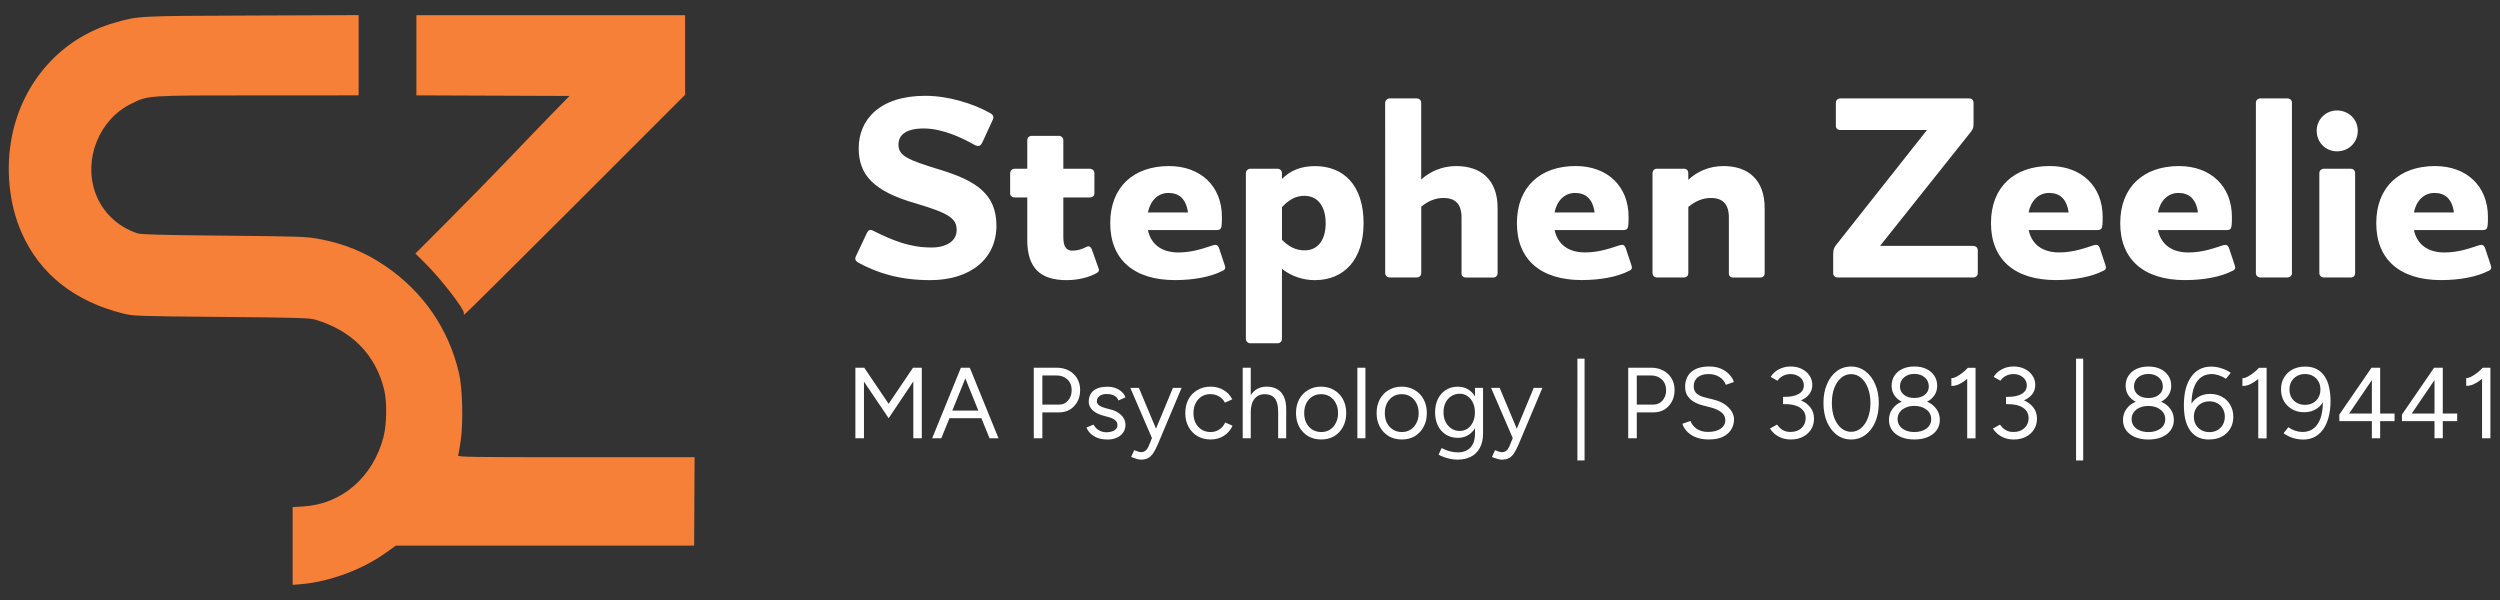 <?xml version="1.0" encoding="UTF-8" standalone="no"?> <svg xmlns="http://www.w3.org/2000/svg" xmlns:svg="http://www.w3.org/2000/svg" width="250" height="60" viewBox="0 0 66.146 15.875" version="1.1" id="svg1"><rect x="0" y="0" width="66.146" height="15.875" fill="#333333" stroke="none"/><defs id="defs1"></defs><g id="layer1"><path style="fill:#f68037;fill-opacity:1;stroke-width:0.118" d="m 7.743,14.446 v -1.029 l 0.288,-0.018 c 1.015,-0.062 1.839,-0.777 2.115,-1.834 0.088,-0.339 0.097,-0.936 0.018,-1.256 C 9.936,9.38 9.306,8.742 8.336,8.456 8.187,8.412 7.854,8.403 5.856,8.385 3.669,8.366 3.534,8.362 3.283,8.301 1.98,7.985 1.05,7.249 0.57,6.153 0.236,5.393 0.144,4.449 0.319,3.59 0.615,2.137 1.639,1.005 3.017,0.606 3.665,0.419 3.61,0.422 6.675,0.411 L 9.489,0.4 V 1.462 2.523 L 6.83,2.524 C 3.852,2.525 3.932,2.519 3.47,2.746 2.63,3.158 2.207,4.197 2.517,5.087 c 0.179,0.514 0.596,0.918 1.125,1.088 0.094,0.03 0.655,0.045 2.277,0.06 2.027,0.019 2.173,0.024 2.523,0.088 0.66,0.121 1.221,0.351 1.764,0.722 0.997,0.683 1.669,1.664 1.94,2.834 0.091,0.394 0.114,1.302 0.045,1.774 -0.028,0.193 -0.06,0.372 -0.069,0.398 -0.016,0.041 0.356,0.046 3.119,0.046 h 3.137 l -0.006,1.169 -0.006,1.169 -3.946,2.32e-4 -3.946,2.4e-4 -0.265,0.19 C 9.592,15.068 8.718,15.392 7.976,15.455 L 7.743,15.475 Z M 12.273,8.285 c 0.029,-0.084 -0.602,-0.902 -1.01,-1.307 l -0.272,-0.27 0.881,-0.883 c 0.485,-0.486 1.203,-1.22 1.596,-1.632 0.393,-0.412 0.914,-0.952 1.158,-1.201 L 15.068,2.539 13.043,2.531 11.017,2.523 V 1.463 0.403 h 3.555 3.555 V 1.455 2.508 l -2.908,2.908 c -1.6,1.599 -2.92,2.908 -2.934,2.908 -0.014,0 -0.02,-0.018 -0.012,-0.039 z" id="path6"></path><path id="text6" style="-inkscape-font-specification:'Alpino Bold';fill:#ffffff;stroke-width:12.155;stroke-linecap:square" d="m 24.636,6.548 c -0.564,0 -1.003,-0.181 -1.526,-0.439 -0.084,-0.049 -0.132,-0.028 -0.174,0.056 l -0.279,0.592 c -0.049,0.091 -0.035,0.146 0.07,0.202 0.509,0.272 1.087,0.453 1.888,0.453 1.045,0 1.749,-0.55 1.749,-1.442 0,-0.829 -0.53,-1.185 -1.484,-1.477 -0.871,-0.265 -1.108,-0.369 -1.108,-0.669 0,-0.23 0.167,-0.425 0.669,-0.425 0.481,0 0.996,0.237 1.338,0.432 0.125,0.063 0.167,0.028 0.216,-0.07 l 0.272,-0.592 c 0.028,-0.063 0.028,-0.118 -0.063,-0.174 -0.46,-0.258 -1.115,-0.46 -1.721,-0.46 -1.219,0 -1.763,0.641 -1.763,1.387 0,0.697 0.383,1.136 1.498,1.456 0.899,0.265 1.094,0.404 1.094,0.711 0,0.272 -0.244,0.46 -0.676,0.46 z M 28.134,6.283 V 5.224 h 0.697 c 0.077,0 0.125,-0.042 0.125,-0.105 V 4.583 c 0,-0.063 -0.049,-0.118 -0.125,-0.118 h -0.697 V 3.712 c 0,-0.07 -0.056,-0.118 -0.118,-0.118 H 27.305 c -0.077,0 -0.125,0.049 -0.125,0.118 V 4.464 h -0.328 c -0.077,0 -0.125,0.056 -0.125,0.118 v 0.537 c 0,0.063 0.049,0.105 0.125,0.105 h 0.328 v 1.129 c 0,0.732 0.341,1.059 1.038,1.059 0.314,0 0.599,-0.077 0.787,-0.181 0.077,-0.042 0.084,-0.077 0.056,-0.146 l -0.174,-0.488 c -0.035,-0.084 -0.084,-0.098 -0.16,-0.056 -0.098,0.049 -0.216,0.091 -0.348,0.091 -0.167,0 -0.244,-0.105 -0.244,-0.348 z m 4.209,0.885 c 0.084,-0.035 0.084,-0.091 0.063,-0.146 l -0.153,-0.46 c -0.035,-0.084 -0.077,-0.098 -0.167,-0.07 -0.202,0.063 -0.516,0.188 -0.906,0.188 -0.439,0 -0.725,-0.209 -0.808,-0.592 h 1.819 c 0.07,0 0.111,-0.021 0.125,-0.084 0.014,-0.077 0.014,-0.195 0.014,-0.265 0,-0.808 -0.557,-1.345 -1.401,-1.345 -0.934,0 -1.554,0.55 -1.554,1.512 0,0.955 0.62,1.505 1.714,1.505 0.488,0 0.948,-0.084 1.254,-0.244 z M 30.915,5.105 c 0.279,0 0.467,0.153 0.516,0.516 h -1.059 c 0.063,-0.314 0.265,-0.516 0.544,-0.516 z m 2.049,3.86 c 0,0.07 0.056,0.118 0.118,0.118 h 0.718 c 0.07,0 0.118,-0.049 0.118,-0.118 V 7.112 c 0.251,0.202 0.564,0.3 0.871,0.3 0.773,0 1.289,-0.544 1.289,-1.505 0,-1.045 -0.564,-1.512 -1.282,-1.512 -0.404,0 -0.669,0.132 -0.878,0.341 V 4.583 c 0,-0.07 -0.049,-0.118 -0.118,-0.118 h -0.718 c -0.063,0 -0.118,0.049 -0.118,0.118 z m 1.554,-2.341 c -0.23,0 -0.411,-0.091 -0.599,-0.279 V 5.481 c 0.188,-0.202 0.369,-0.3 0.592,-0.3 0.362,0 0.564,0.286 0.564,0.725 0,0.432 -0.195,0.718 -0.557,0.718 z m 2.132,0.599 c 0,0.07 0.056,0.118 0.118,0.118 h 0.718 c 0.07,0 0.118,-0.049 0.118,-0.118 V 5.468 c 0.181,-0.146 0.369,-0.23 0.585,-0.23 0.321,0 0.481,0.16 0.481,0.523 v 1.477 c 0,0.063 0.049,0.105 0.118,0.105 h 0.718 c 0.07,0 0.118,-0.049 0.118,-0.111 V 5.502 c 0,-0.746 -0.439,-1.108 -1.094,-1.108 -0.369,0 -0.69,0.139 -0.927,0.355 V 2.722 c 0,-0.07 -0.049,-0.118 -0.118,-0.118 h -0.718 c -0.063,0 -0.118,0.049 -0.118,0.118 z m 6.453,-0.056 c 0.084,-0.035 0.084,-0.091 0.063,-0.146 l -0.153,-0.46 c -0.035,-0.084 -0.077,-0.098 -0.167,-0.07 -0.202,0.063 -0.516,0.188 -0.906,0.188 -0.439,0 -0.725,-0.209 -0.808,-0.592 h 1.819 c 0.07,0 0.111,-0.021 0.125,-0.084 0.014,-0.077 0.014,-0.195 0.014,-0.265 0,-0.808 -0.557,-1.345 -1.401,-1.345 -0.934,0 -1.554,0.55 -1.554,1.512 0,0.955 0.62,1.505 1.714,1.505 0.488,0 0.948,-0.084 1.254,-0.244 z M 41.674,5.105 c 0.279,0 0.467,0.153 0.516,0.516 h -1.059 c 0.063,-0.314 0.265,-0.516 0.544,-0.516 z m 2.049,2.118 c 0,0.07 0.049,0.118 0.118,0.118 h 0.711 c 0.077,0 0.118,-0.049 0.118,-0.118 V 5.475 c 0.181,-0.146 0.369,-0.237 0.592,-0.237 0.321,0 0.481,0.16 0.481,0.523 v 1.477 c 0,0.063 0.042,0.105 0.118,0.105 h 0.711 c 0.077,0 0.118,-0.049 0.118,-0.111 V 5.502 c 0,-0.746 -0.439,-1.108 -1.087,-1.108 -0.376,0 -0.69,0.139 -0.934,0.362 v -0.174 c 0,-0.07 -0.042,-0.118 -0.118,-0.118 H 43.841 c -0.07,0 -0.118,0.049 -0.118,0.118 z m 8.606,0.007 V 6.624 c 0,-0.07 -0.049,-0.118 -0.125,-0.118 H 49.743 L 52.091,3.558 C 52.196,3.433 52.217,3.391 52.217,3.273 V 2.722 c 0,-0.07 -0.042,-0.118 -0.118,-0.118 h -3.407 c -0.07,0 -0.118,0.049 -0.118,0.118 v 0.613 c 0,0.063 0.049,0.105 0.118,0.105 h 2.293 L 48.628,6.422 c -0.091,0.105 -0.125,0.167 -0.125,0.307 v 0.502 c 0,0.063 0.049,0.111 0.118,0.111 h 3.582 c 0.077,0 0.125,-0.049 0.125,-0.111 z m 3.317,-0.063 c 0.084,-0.035 0.084,-0.091 0.063,-0.146 l -0.153,-0.46 c -0.035,-0.084 -0.077,-0.098 -0.167,-0.07 -0.202,0.063 -0.516,0.188 -0.906,0.188 -0.439,0 -0.725,-0.209 -0.808,-0.592 h 1.819 c 0.07,0 0.111,-0.021 0.125,-0.084 0.014,-0.077 0.014,-0.195 0.014,-0.265 0,-0.808 -0.557,-1.345 -1.401,-1.345 -0.934,0 -1.554,0.55 -1.554,1.512 0,0.955 0.62,1.505 1.714,1.505 0.488,0 0.948,-0.084 1.254,-0.244 z M 54.216,5.105 c 0.279,0 0.467,0.153 0.516,0.516 h -1.059 c 0.063,-0.314 0.265,-0.516 0.544,-0.516 z m 4.85,2.063 c 0.084,-0.035 0.084,-0.091 0.063,-0.146 l -0.153,-0.46 c -0.035,-0.084 -0.077,-0.098 -0.167,-0.07 -0.202,0.063 -0.516,0.188 -0.906,0.188 -0.439,0 -0.725,-0.209 -0.808,-0.592 h 1.819 c 0.07,0 0.111,-0.021 0.125,-0.084 0.014,-0.077 0.014,-0.195 0.014,-0.265 0,-0.808 -0.557,-1.345 -1.401,-1.345 -0.934,0 -1.554,0.55 -1.554,1.512 0,0.955 0.62,1.505 1.714,1.505 0.488,0 0.948,-0.084 1.254,-0.244 z M 57.638,5.105 c 0.279,0 0.467,0.153 0.516,0.516 h -1.059 c 0.063,-0.314 0.265,-0.516 0.544,-0.516 z m 2.049,2.125 c 0,0.063 0.056,0.111 0.118,0.111 h 0.711 c 0.077,0 0.125,-0.049 0.125,-0.111 V 2.715 c 0,-0.063 -0.049,-0.111 -0.125,-0.111 h -0.711 c -0.063,0 -0.118,0.049 -0.118,0.111 z m 2.146,-3.226 c 0.314,0 0.55,-0.237 0.55,-0.544 0,-0.3 -0.237,-0.537 -0.55,-0.537 -0.3,0 -0.537,0.237 -0.537,0.537 0,0.307 0.237,0.544 0.537,0.544 z M 61.366,7.224 c 0,0.07 0.056,0.118 0.118,0.118 h 0.711 c 0.077,0 0.118,-0.049 0.118,-0.118 V 4.583 c 0,-0.07 -0.042,-0.118 -0.118,-0.118 h -0.711 c -0.063,0 -0.118,0.049 -0.118,0.118 z m 4.474,-0.056 c 0.084,-0.035 0.084,-0.091 0.063,-0.146 l -0.153,-0.46 c -0.035,-0.084 -0.077,-0.098 -0.167,-0.07 -0.202,0.063 -0.516,0.188 -0.906,0.188 -0.439,0 -0.725,-0.209 -0.808,-0.592 h 1.819 c 0.07,0 0.111,-0.021 0.125,-0.084 0.014,-0.077 0.014,-0.195 0.014,-0.265 0,-0.808 -0.557,-1.345 -1.401,-1.345 -0.934,0 -1.554,0.55 -1.554,1.512 0,0.955 0.62,1.505 1.714,1.505 0.488,0 0.948,-0.084 1.254,-0.244 z M 64.411,5.105 c 0.279,0 0.467,0.153 0.516,0.516 h -1.059 c 0.063,-0.314 0.265,-0.516 0.544,-0.516 z"></path><path id="text7" style="-inkscape-font-specification:Figtree;fill:#ffffff;stroke-width:4.652;stroke-linecap:square" d="M 22.632,11.596 V 9.729 h 0.235 l 0.645,0.955 0.645,-0.955 h 0.232 v 1.867 h -0.224 v -1.504 l -0.653,0.973 -0.653,-0.968 v 1.499 z m 2.032,0 0.76,-1.867 h 0.235 L 26.419,11.596 h -0.237 l -0.216,-0.531 h -0.845 l -0.216,0.531 z m 0.533,-0.733 h 0.688 L 25.541,10.012 Z m 2.155,0.733 V 9.729 h 0.608 q 0.181,0 0.32,0.075 0.141,0.075 0.219,0.208 0.08,0.133 0.08,0.309 0,0.171 -0.072,0.304 -0.072,0.133 -0.197,0.211 -0.125,0.075 -0.291,0.075 h -0.44 v 0.685 z m 0.227,-0.891 h 0.44 q 0.147,0 0.24,-0.107 0.096,-0.109 0.096,-0.277 0,-0.173 -0.112,-0.28 -0.112,-0.107 -0.285,-0.107 h -0.379 z m 1.712,0.923 q -0.147,0 -0.256,-0.043 -0.109,-0.045 -0.184,-0.117 -0.072,-0.072 -0.104,-0.157 l 0.187,-0.077 q 0.045,0.091 0.136,0.147 0.091,0.056 0.2,0.056 0.125,0 0.211,-0.048 0.085,-0.051 0.085,-0.141 0,-0.083 -0.064,-0.133 -0.061,-0.051 -0.184,-0.083 l -0.128,-0.035 q -0.181,-0.048 -0.283,-0.144 -0.101,-0.099 -0.101,-0.221 0,-0.189 0.123,-0.293 0.125,-0.107 0.371,-0.107 0.117,0 0.213,0.035 0.096,0.035 0.165,0.099 0.069,0.061 0.101,0.147 l -0.187,0.083 q -0.035,-0.091 -0.115,-0.131 -0.08,-0.04 -0.195,-0.04 -0.123,0 -0.192,0.053 -0.069,0.051 -0.069,0.144 0,0.053 0.056,0.101 0.059,0.045 0.171,0.075 l 0.133,0.035 q 0.131,0.032 0.219,0.096 0.088,0.061 0.133,0.141 0.045,0.08 0.045,0.171 0,0.12 -0.064,0.208 -0.064,0.088 -0.173,0.136 -0.109,0.045 -0.251,0.045 z m 0.896,0.533 q -0.051,0 -0.117,-0.021 -0.067,-0.019 -0.141,-0.051 l 0.08,-0.179 q 0.061,0.027 0.107,0.04 0.048,0.013 0.075,0.013 0.072,0 0.117,-0.04 0.048,-0.037 0.08,-0.109 l 0.091,-0.224 -0.573,-1.328 h 0.227 l 0.453,1.08 0.448,-1.08 h 0.229 l -0.64,1.52 q -0.051,0.117 -0.107,0.203 -0.053,0.085 -0.131,0.131 -0.077,0.045 -0.197,0.045 z m 1.845,-0.533 q -0.197,0 -0.349,-0.088 -0.152,-0.091 -0.237,-0.248 -0.085,-0.157 -0.085,-0.363 0,-0.205 0.083,-0.363 0.085,-0.157 0.237,-0.245 0.152,-0.091 0.347,-0.091 0.192,0 0.344,0.088 0.152,0.088 0.232,0.248 l -0.195,0.088 q -0.053,-0.107 -0.155,-0.165 -0.101,-0.061 -0.232,-0.061 -0.131,0 -0.232,0.064 -0.099,0.064 -0.157,0.179 -0.056,0.112 -0.056,0.259 0,0.147 0.056,0.261 0.059,0.112 0.16,0.176 0.104,0.064 0.235,0.064 0.131,0 0.232,-0.067 0.104,-0.067 0.157,-0.187 l 0.195,0.088 q -0.08,0.171 -0.232,0.267 -0.152,0.096 -0.347,0.096 z m 0.848,-0.032 V 9.729 h 0.213 v 0.728 q 0.067,-0.109 0.173,-0.168 0.107,-0.059 0.248,-0.059 0.155,0 0.272,0.064 0.117,0.061 0.181,0.197 0.067,0.136 0.064,0.357 v 0.747 h -0.213 v -0.683 q 0,-0.197 -0.048,-0.301 -0.045,-0.104 -0.125,-0.141 -0.08,-0.04 -0.181,-0.04 -0.176,0 -0.275,0.125 -0.096,0.123 -0.096,0.349 v 0.691 z m 2.077,0.032 q -0.195,0 -0.347,-0.088 -0.149,-0.091 -0.235,-0.248 -0.085,-0.157 -0.085,-0.363 0,-0.205 0.083,-0.363 0.085,-0.157 0.235,-0.245 0.152,-0.091 0.344,-0.091 0.197,0 0.347,0.091 0.152,0.088 0.235,0.245 0.085,0.157 0.085,0.363 0,0.205 -0.085,0.363 -0.083,0.157 -0.232,0.248 -0.149,0.088 -0.344,0.088 z m 0,-0.197 q 0.133,0 0.232,-0.064 0.099,-0.064 0.155,-0.176 0.059,-0.112 0.059,-0.261 0,-0.149 -0.059,-0.261 -0.056,-0.112 -0.157,-0.176 -0.101,-0.064 -0.235,-0.064 -0.131,0 -0.232,0.064 -0.099,0.064 -0.157,0.176 -0.056,0.112 -0.056,0.261 0,0.147 0.056,0.261 0.059,0.112 0.16,0.176 0.104,0.064 0.235,0.064 z m 0.957,0.165 V 9.729 h 0.213 v 1.867 z m 1.176,0.032 q -0.195,0 -0.347,-0.088 -0.149,-0.091 -0.235,-0.248 -0.085,-0.157 -0.085,-0.363 0,-0.205 0.083,-0.363 0.085,-0.157 0.235,-0.245 0.152,-0.091 0.344,-0.091 0.197,0 0.347,0.091 0.152,0.088 0.235,0.245 0.085,0.157 0.085,0.363 0,0.205 -0.085,0.363 -0.083,0.157 -0.232,0.248 -0.149,0.088 -0.344,0.088 z m 0,-0.197 q 0.133,0 0.232,-0.064 0.099,-0.064 0.155,-0.176 0.059,-0.112 0.059,-0.261 0,-0.149 -0.059,-0.261 -0.056,-0.112 -0.157,-0.176 -0.101,-0.064 -0.235,-0.064 -0.131,0 -0.232,0.064 -0.099,0.064 -0.157,0.176 -0.056,0.112 -0.056,0.261 0,0.147 0.056,0.261 0.059,0.112 0.16,0.176 0.104,0.064 0.235,0.064 z m 1.491,0.731 q -0.128,0 -0.235,-0.027 -0.104,-0.024 -0.179,-0.056 -0.072,-0.029 -0.104,-0.051 l 0.08,-0.173 q 0.035,0.019 0.099,0.045 0.064,0.029 0.149,0.048 0.088,0.021 0.187,0.021 0.128,0 0.229,-0.053 0.104,-0.051 0.16,-0.163 0.059,-0.109 0.059,-0.283 V 11.329 q -0.072,0.12 -0.189,0.189 -0.117,0.067 -0.264,0.067 -0.179,0 -0.315,-0.085 -0.136,-0.085 -0.213,-0.237 -0.075,-0.155 -0.075,-0.352 0,-0.203 0.075,-0.355 0.077,-0.155 0.213,-0.24 0.136,-0.085 0.315,-0.085 0.147,0 0.264,0.067 0.117,0.067 0.189,0.189 V 10.262 h 0.213 v 1.205 q 0,0.229 -0.085,0.384 -0.085,0.155 -0.235,0.232 -0.149,0.077 -0.339,0.077 z m 0.043,-0.76 q 0.117,0 0.208,-0.064 0.091,-0.064 0.141,-0.173 0.051,-0.112 0.051,-0.259 0,-0.141 -0.053,-0.251 -0.051,-0.112 -0.141,-0.173 -0.088,-0.064 -0.208,-0.064 -0.125,0 -0.224,0.064 -0.096,0.061 -0.152,0.173 -0.053,0.109 -0.053,0.251 0,0.147 0.056,0.259 0.056,0.109 0.152,0.173 0.099,0.064 0.224,0.064 z m 1.109,0.76 q -0.051,0 -0.117,-0.021 -0.067,-0.019 -0.141,-0.051 l 0.08,-0.179 q 0.061,0.027 0.107,0.04 0.048,0.013 0.075,0.013 0.072,0 0.117,-0.04 0.048,-0.037 0.08,-0.109 l 0.091,-0.224 -0.573,-1.328 h 0.227 l 0.453,1.08 0.448,-1.08 h 0.229 l -0.64,1.52 q -0.051,0.117 -0.107,0.203 -0.053,0.085 -0.131,0.131 -0.077,0.045 -0.197,0.045 z m 2.003,0.021 V 9.489 h 0.189 v 2.693 z m 1.344,-0.587 V 9.729 h 0.608 q 0.181,0 0.32,0.075 0.141,0.075 0.219,0.208 0.08,0.133 0.08,0.309 0,0.171 -0.072,0.304 -0.072,0.133 -0.197,0.211 -0.125,0.075 -0.291,0.075 h -0.44 v 0.685 z m 0.227,-0.891 h 0.44 q 0.147,0 0.24,-0.107 0.096,-0.109 0.096,-0.277 0,-0.173 -0.112,-0.28 Q 43.858,9.934 43.685,9.934 h -0.379 z m 1.915,0.923 q -0.155,0 -0.275,-0.032 -0.12,-0.035 -0.208,-0.093 -0.088,-0.061 -0.144,-0.133 -0.056,-0.075 -0.083,-0.157 l 0.216,-0.075 q 0.04,0.117 0.16,0.205 0.123,0.085 0.299,0.085 0.216,0 0.339,-0.085 0.123,-0.085 0.123,-0.227 0,-0.131 -0.109,-0.211 -0.109,-0.083 -0.288,-0.128 l -0.205,-0.053 q -0.125,-0.032 -0.232,-0.093 -0.104,-0.064 -0.168,-0.16 -0.061,-0.099 -0.061,-0.235 0,-0.253 0.163,-0.395 0.165,-0.144 0.475,-0.144 0.184,0 0.317,0.061 0.133,0.059 0.216,0.152 0.085,0.091 0.12,0.197 l -0.213,0.075 q -0.051,-0.133 -0.171,-0.208 -0.12,-0.077 -0.291,-0.077 -0.179,0 -0.285,0.088 -0.104,0.085 -0.104,0.235 0,0.128 0.083,0.197 0.083,0.067 0.216,0.099 l 0.205,0.051 q 0.272,0.064 0.416,0.213 0.147,0.147 0.147,0.317 0,0.147 -0.075,0.269 -0.075,0.12 -0.221,0.192 -0.144,0.069 -0.36,0.069 z m 2.168,0 q -0.136,0 -0.248,-0.04 -0.109,-0.043 -0.189,-0.109 -0.077,-0.067 -0.123,-0.141 l 0.187,-0.104 q 0.029,0.037 0.072,0.085 0.045,0.045 0.115,0.077 0.069,0.032 0.171,0.032 0.181,0 0.291,-0.104 0.109,-0.104 0.109,-0.261 0,-0.12 -0.067,-0.203 -0.064,-0.083 -0.187,-0.125 -0.123,-0.043 -0.293,-0.043 h -0.051 v -0.192 h 0.051 q 0.229,0 0.363,-0.077 0.136,-0.08 0.136,-0.227 0,-0.08 -0.043,-0.147 -0.043,-0.069 -0.125,-0.109 -0.08,-0.043 -0.187,-0.043 -0.072,0 -0.136,0.021 -0.061,0.019 -0.115,0.059 -0.051,0.037 -0.093,0.096 L 46.85,9.972 q 0.051,-0.083 0.128,-0.144 0.08,-0.061 0.181,-0.096 0.101,-0.035 0.221,-0.035 0.163,0 0.291,0.064 0.131,0.064 0.205,0.176 0.075,0.109 0.075,0.248 0,0.141 -0.08,0.245 -0.08,0.101 -0.219,0.163 0.16,0.069 0.251,0.192 0.093,0.12 0.093,0.293 0,0.165 -0.083,0.291 -0.08,0.123 -0.219,0.192 -0.139,0.067 -0.307,0.067 z m 1.587,0 q -0.213,0 -0.379,-0.123 -0.165,-0.125 -0.259,-0.341 -0.093,-0.219 -0.093,-0.501 0,-0.283 0.093,-0.499 0.093,-0.219 0.256,-0.341 0.165,-0.125 0.381,-0.125 0.216,0 0.379,0.125 0.165,0.123 0.259,0.341 0.096,0.216 0.096,0.499 0,0.283 -0.093,0.501 -0.093,0.216 -0.259,0.341 -0.165,0.123 -0.381,0.123 z m 0,-0.203 q 0.149,0 0.264,-0.099 0.117,-0.099 0.181,-0.269 0.067,-0.171 0.067,-0.395 0,-0.224 -0.067,-0.395 -0.064,-0.173 -0.181,-0.269 -0.115,-0.099 -0.264,-0.099 -0.149,0 -0.264,0.099 -0.115,0.096 -0.181,0.269 -0.064,0.171 -0.064,0.395 0,0.224 0.064,0.395 0.067,0.171 0.181,0.269 0.117,0.099 0.264,0.099 z m 1.672,0.203 q -0.2,0 -0.352,-0.064 -0.152,-0.067 -0.235,-0.181 -0.083,-0.117 -0.083,-0.272 0,-0.165 0.091,-0.291 0.091,-0.128 0.248,-0.192 -0.125,-0.061 -0.197,-0.171 -0.072,-0.109 -0.072,-0.253 0,-0.149 0.075,-0.264 0.075,-0.115 0.211,-0.179 0.136,-0.064 0.315,-0.064 0.184,0 0.317,0.064 0.136,0.064 0.211,0.179 0.077,0.115 0.077,0.264 0,0.144 -0.072,0.253 -0.072,0.109 -0.197,0.171 0.157,0.064 0.248,0.192 0.091,0.125 0.091,0.291 0,0.155 -0.085,0.272 -0.083,0.115 -0.235,0.181 -0.149,0.064 -0.355,0.064 z m 0,-0.197 q 0.197,0 0.323,-0.093 0.125,-0.096 0.125,-0.248 0,-0.155 -0.125,-0.251 -0.125,-0.099 -0.323,-0.099 -0.128,0 -0.229,0.045 -0.099,0.043 -0.157,0.123 -0.056,0.077 -0.056,0.181 0,0.101 0.056,0.179 0.059,0.077 0.157,0.12 0.101,0.043 0.229,0.043 z m 0,-0.901 q 0.171,0 0.277,-0.083 0.107,-0.085 0.107,-0.221 0,-0.149 -0.107,-0.24 -0.107,-0.093 -0.277,-0.093 -0.165,0 -0.272,0.093 -0.107,0.091 -0.107,0.24 0,0.136 0.107,0.221 0.107,0.083 0.272,0.083 z m 1.4,1.067 v -1.571 q -0.101,0.083 -0.208,0.136 -0.104,0.051 -0.211,0.048 v -0.205 q 0.056,0.003 0.133,-0.037 0.077,-0.04 0.16,-0.104 0.083,-0.064 0.144,-0.133 h 0.203 v 1.867 z m 1.24,0.032 q -0.136,0 -0.248,-0.04 -0.109,-0.043 -0.189,-0.109 -0.077,-0.067 -0.123,-0.141 l 0.187,-0.104 q 0.029,0.037 0.072,0.085 0.045,0.045 0.115,0.077 0.069,0.032 0.171,0.032 0.181,0 0.291,-0.104 0.109,-0.104 0.109,-0.261 0,-0.12 -0.067,-0.203 -0.064,-0.083 -0.187,-0.125 -0.123,-0.043 -0.293,-0.043 h -0.051 V 10.5 h 0.051 q 0.229,0 0.363,-0.077 0.136,-0.08 0.136,-0.227 0,-0.08 -0.043,-0.147 -0.043,-0.069 -0.125,-0.109 -0.08,-0.043 -0.187,-0.043 -0.072,0 -0.136,0.021 -0.061,0.019 -0.115,0.059 -0.051,0.037 -0.093,0.096 L 52.749,9.972 q 0.051,-0.083 0.128,-0.144 0.08,-0.061 0.181,-0.096 0.101,-0.035 0.221,-0.035 0.163,0 0.291,0.064 0.131,0.064 0.205,0.176 0.075,0.109 0.075,0.248 0,0.141 -0.08,0.245 -0.08,0.101 -0.219,0.163 0.16,0.069 0.251,0.192 0.093,0.12 0.093,0.293 0,0.165 -0.083,0.291 -0.08,0.123 -0.219,0.192 -0.139,0.067 -0.307,0.067 z m 1.64,0.555 V 9.489 h 0.189 v 2.693 z m 1.912,-0.555 q -0.2,0 -0.352,-0.064 -0.152,-0.067 -0.235,-0.181 -0.083,-0.117 -0.083,-0.272 0,-0.165 0.091,-0.291 0.091,-0.128 0.248,-0.192 -0.125,-0.061 -0.197,-0.171 -0.072,-0.109 -0.072,-0.253 0,-0.149 0.075,-0.264 0.075,-0.115 0.211,-0.179 0.136,-0.064 0.315,-0.064 0.184,0 0.317,0.064 0.136,0.064 0.211,0.179 0.077,0.115 0.077,0.264 0,0.144 -0.072,0.253 -0.072,0.109 -0.197,0.171 0.157,0.064 0.248,0.192 0.091,0.125 0.091,0.291 0,0.155 -0.085,0.272 -0.083,0.115 -0.235,0.181 -0.149,0.064 -0.355,0.064 z m 0,-0.197 q 0.197,0 0.323,-0.093 0.125,-0.096 0.125,-0.248 0,-0.155 -0.125,-0.251 -0.125,-0.099 -0.323,-0.099 -0.128,0 -0.229,0.045 -0.099,0.043 -0.157,0.123 -0.056,0.077 -0.056,0.181 0,0.101 0.056,0.179 0.059,0.077 0.157,0.12 0.101,0.043 0.229,0.043 z m 0,-0.901 q 0.171,0 0.277,-0.083 0.107,-0.085 0.107,-0.221 0,-0.149 -0.107,-0.24 -0.107,-0.093 -0.277,-0.093 -0.165,0 -0.272,0.093 -0.107,0.091 -0.107,0.24 0,0.136 0.107,0.221 0.107,0.083 0.272,0.083 z m 1.616,1.099 q -0.192,0 -0.323,-0.072 -0.131,-0.075 -0.208,-0.2 -0.077,-0.125 -0.112,-0.288 -0.032,-0.165 -0.032,-0.349 0,-0.24 0.048,-0.429 0.051,-0.189 0.144,-0.32 0.093,-0.133 0.227,-0.203 0.133,-0.069 0.301,-0.069 0.139,0 0.275,0.045 0.139,0.043 0.245,0.12 L 58.895,10.022 Q 58.81,9.964 58.711,9.932 58.612,9.897 58.522,9.897 q -0.272,0 -0.413,0.229 -0.141,0.229 -0.125,0.696 l -0.048,-0.048 q 0.064,-0.163 0.205,-0.256 0.141,-0.096 0.333,-0.096 0.179,0 0.317,0.077 0.141,0.077 0.219,0.216 0.08,0.136 0.08,0.312 0,0.173 -0.08,0.312 -0.08,0.136 -0.224,0.213 -0.141,0.075 -0.331,0.075 z m 0,-0.197 q 0.12,0 0.211,-0.051 0.093,-0.053 0.144,-0.144 0.053,-0.093 0.053,-0.213 0,-0.12 -0.053,-0.211 -0.051,-0.093 -0.144,-0.144 -0.091,-0.051 -0.211,-0.051 -0.117,0 -0.211,0.051 -0.093,0.051 -0.147,0.144 -0.053,0.091 -0.053,0.211 0,0.12 0.053,0.213 0.053,0.091 0.147,0.144 0.093,0.051 0.211,0.051 z m 1.293,0.165 v -1.571 q -0.101,0.083 -0.208,0.136 -0.104,0.051 -0.211,0.048 v -0.205 q 0.056,0.003 0.133,-0.037 0.077,-0.04 0.16,-0.104 0.083,-0.064 0.144,-0.133 h 0.203 v 1.867 z m 1.235,-1.899 q 0.197,0 0.325,0.075 0.128,0.072 0.205,0.197 0.08,0.125 0.112,0.291 0.035,0.163 0.035,0.347 0,0.24 -0.051,0.429 -0.051,0.189 -0.144,0.323 -0.093,0.131 -0.227,0.2 -0.131,0.069 -0.299,0.069 -0.139,0 -0.277,-0.043 -0.136,-0.045 -0.245,-0.123 l 0.125,-0.16 q 0.085,0.059 0.184,0.093 0.101,0.032 0.192,0.032 0.272,0 0.413,-0.229 0.144,-0.229 0.125,-0.693 l 0.048,0.045 q -0.064,0.163 -0.205,0.259 -0.141,0.096 -0.333,0.096 -0.181,0 -0.32,-0.077 -0.139,-0.08 -0.219,-0.216 -0.077,-0.136 -0.077,-0.315 0,-0.176 0.08,-0.309 0.08,-0.136 0.221,-0.213 0.144,-0.077 0.331,-0.077 z m 0,0.197 q -0.117,0 -0.211,0.053 -0.093,0.051 -0.147,0.144 -0.051,0.091 -0.051,0.211 0,0.12 0.051,0.213 0.053,0.091 0.147,0.144 0.093,0.051 0.211,0.051 0.123,0 0.213,-0.051 0.093,-0.053 0.144,-0.144 0.053,-0.093 0.053,-0.213 0,-0.12 -0.053,-0.211 -0.051,-0.093 -0.144,-0.144 -0.091,-0.053 -0.213,-0.053 z M 62.756,11.596 V 11.142 h -0.861 v -0.173 l 0.851,-1.24 h 0.229 v 1.213 h 0.381 v 0.2 h -0.381 v 0.453 z M 62.154,10.942 H 62.756 v -0.885 z m 2.259,0.653 V 11.142 h -0.861 v -0.173 l 0.851,-1.24 h 0.229 v 1.213 h 0.381 v 0.2 h -0.381 v 0.453 z m -0.603,-0.653 h 0.603 v -0.885 z m 1.861,0.653 v -1.571 q -0.101,0.083 -0.208,0.136 -0.104,0.051 -0.211,0.048 v -0.205 q 0.056,0.003 0.133,-0.037 0.077,-0.04 0.16,-0.104 0.083,-0.064 0.144,-0.133 h 0.203 v 1.867 z"></path></g></svg> 